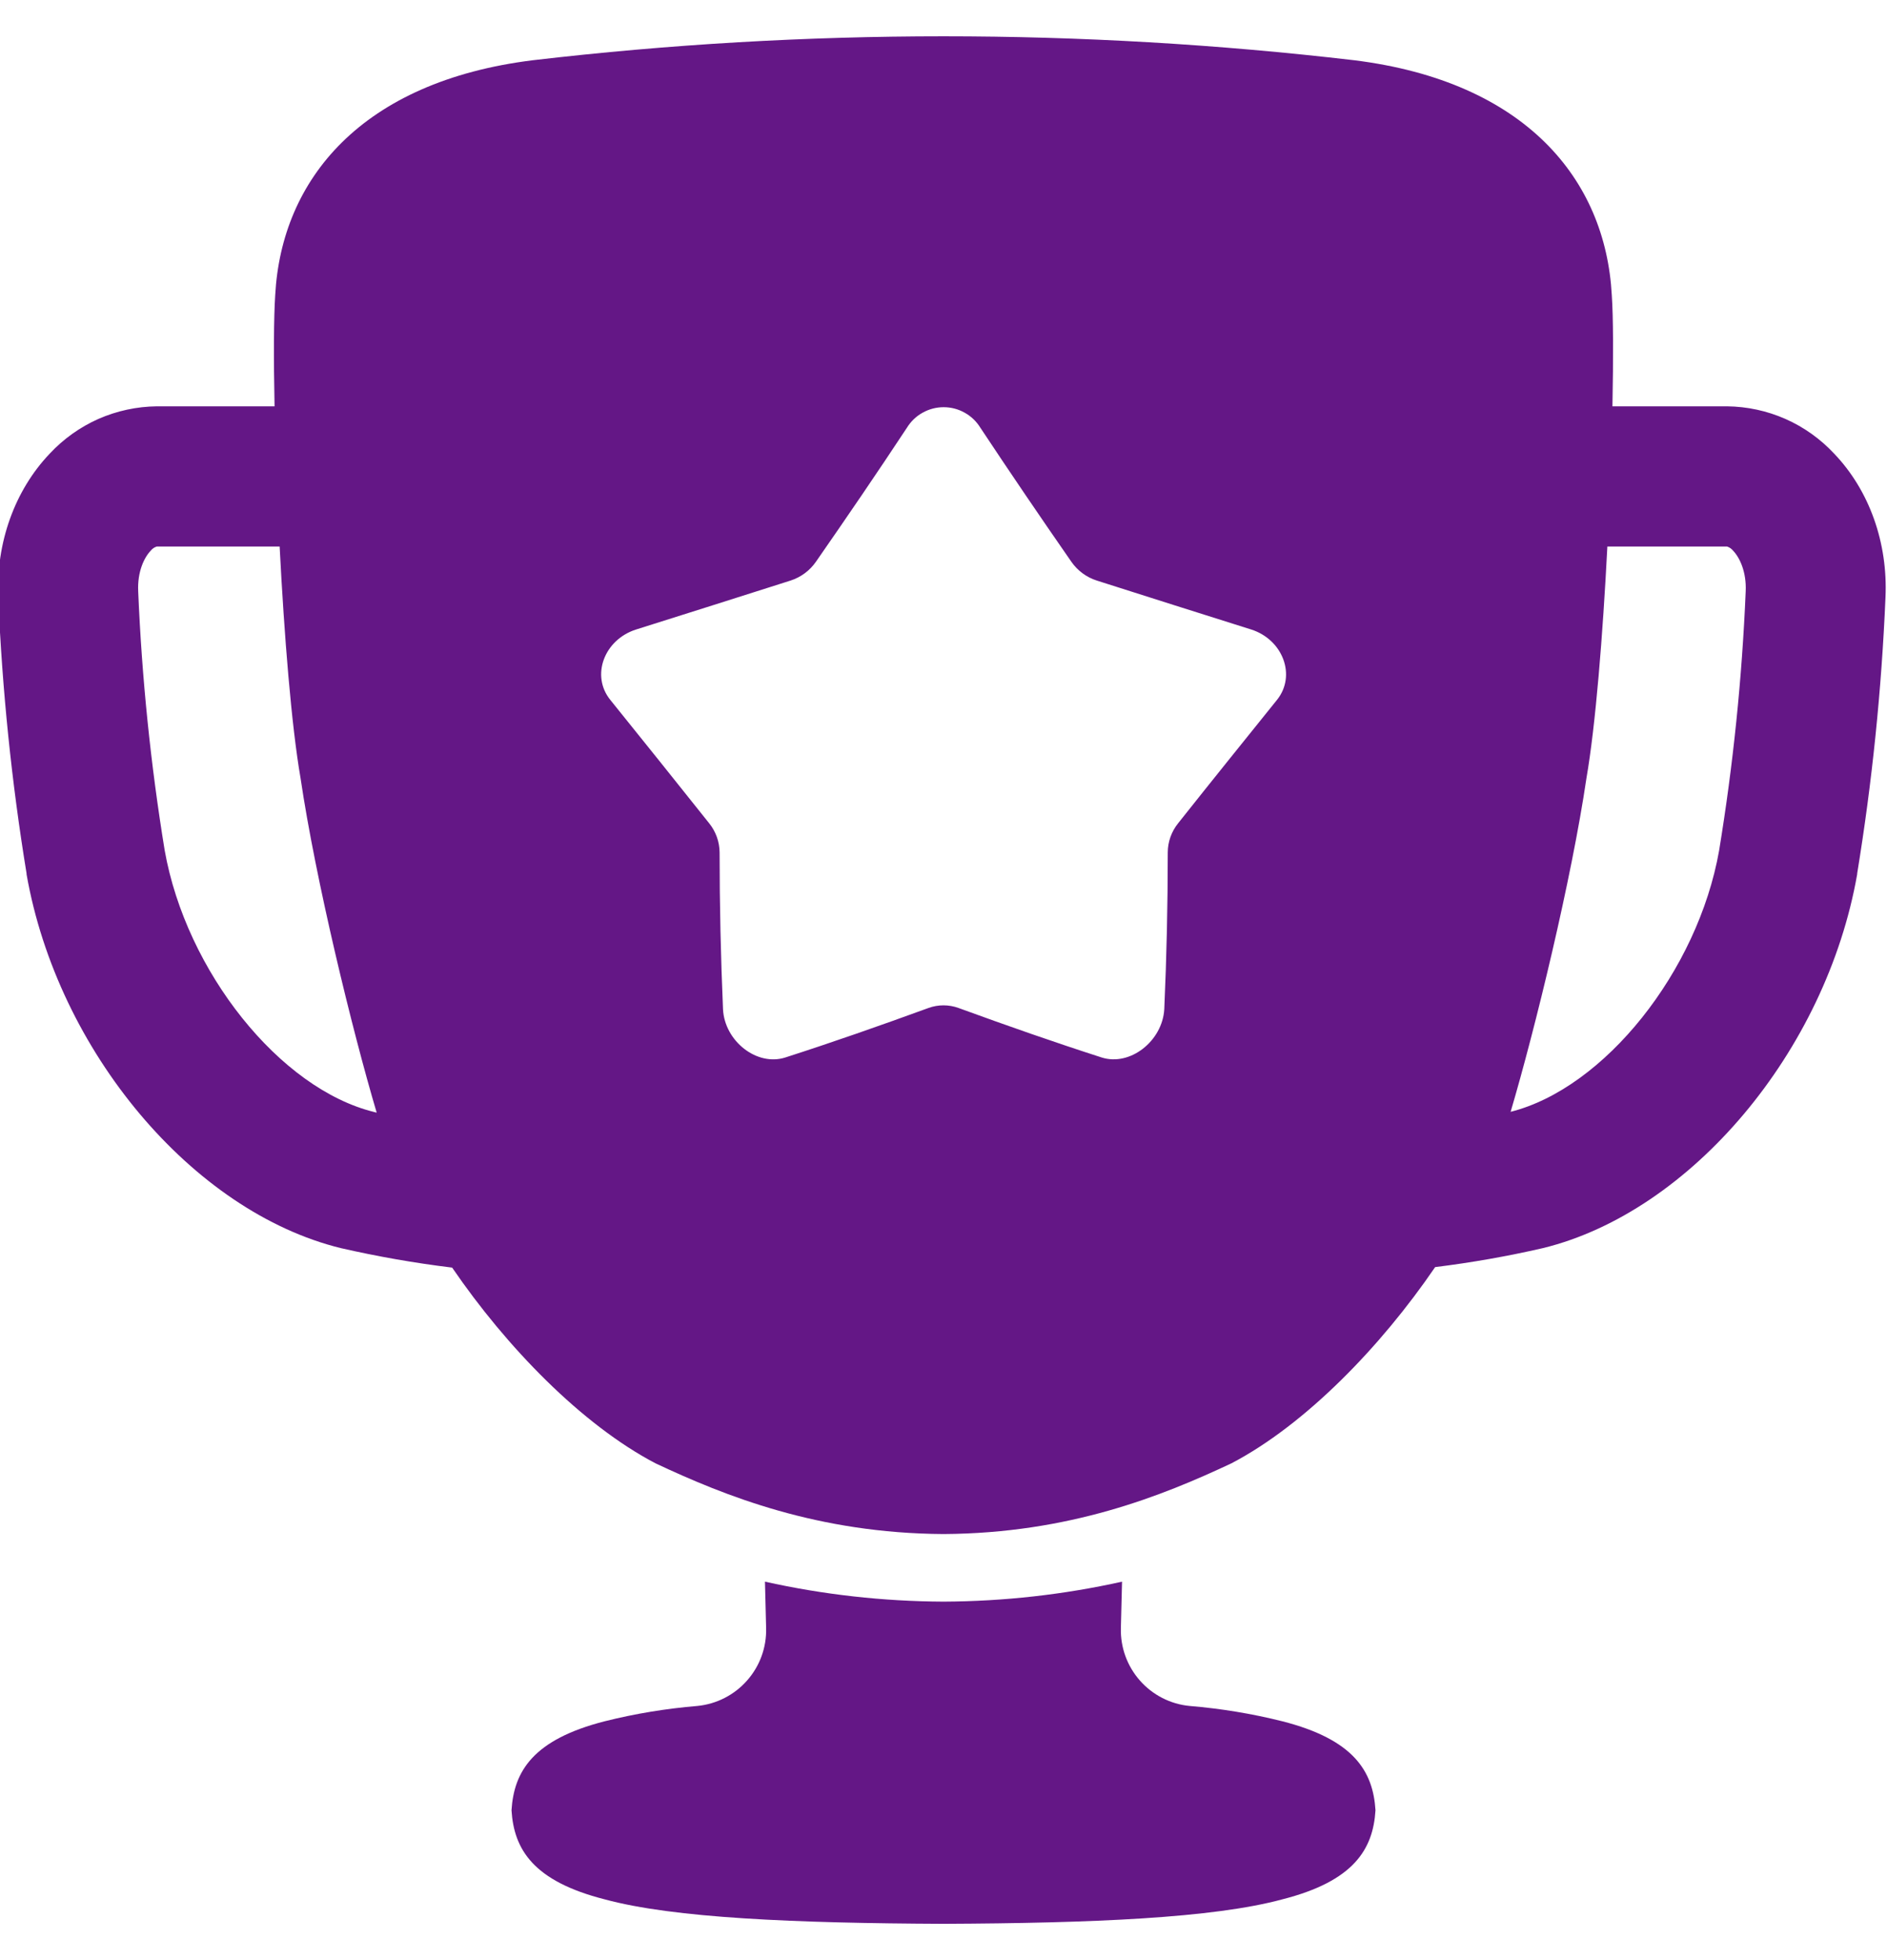<svg width="26" height="27" viewBox="0 0 26 27" fill="none" xmlns="http://www.w3.org/2000/svg">
<g clip-path="url(#clip0_21_4922)">
<path d="M17.668 23.71C17.249 23.605 16.822 23.535 16.391 23.499C16.127 23.474 15.883 23.349 15.707 23.15C15.531 22.951 15.437 22.693 15.444 22.427C15.45 22.218 15.455 22.002 15.46 21.787C14.655 21.966 13.832 22.058 13.006 22.062H12.994C12.168 22.058 11.345 21.966 10.54 21.787C10.545 22.002 10.55 22.218 10.556 22.427C10.563 22.693 10.469 22.951 10.293 23.149C10.118 23.348 9.873 23.473 9.609 23.499C9.178 23.535 8.751 23.605 8.332 23.71C7.348 23.961 7.081 24.398 7.048 24.936C7.081 25.475 7.348 25.913 8.332 26.163C9.282 26.421 10.95 26.491 13 26.5C15.05 26.491 16.718 26.421 17.668 26.163C18.652 25.913 18.919 25.475 18.952 24.936C18.919 24.397 18.652 23.961 17.668 23.71Z" fill="#641786"/>
<path d="M25.273 6.25C25.084 6.047 24.856 5.884 24.601 5.771C24.347 5.659 24.073 5.6 23.795 5.597H22.217C22.23 4.923 22.229 4.367 22.208 4.065C22.122 2.47 21.017 1.123 18.66 0.83C14.899 0.39 11.101 0.39 7.34 0.83C4.983 1.123 3.878 2.469 3.792 4.065C3.772 4.37 3.769 4.923 3.783 5.597H2.162C1.884 5.6 1.61 5.659 1.355 5.771C1.101 5.884 0.873 6.047 0.684 6.25C0.203 6.755 -0.057 7.477 -0.024 8.23C0.03 9.504 0.16 10.774 0.366 12.032V12.043C0.794 14.48 2.654 16.691 4.694 17.192C5.201 17.308 5.714 17.398 6.23 17.461C6.977 18.554 8.014 19.623 9.03 20.156C9.988 20.606 11.268 21.121 13 21.131C14.732 21.121 16.012 20.606 16.969 20.156C17.988 19.622 19.026 18.55 19.774 17.454C20.274 17.392 20.77 17.305 21.261 17.192C23.301 16.692 25.161 14.479 25.589 12.043V12.033C25.795 10.775 25.925 9.505 25.979 8.231C26.014 7.477 25.756 6.755 25.273 6.25ZM5.157 15.318C3.859 15.001 2.565 13.384 2.269 11.713C2.076 10.531 1.954 9.339 1.904 8.143C1.892 7.876 1.986 7.679 2.078 7.584C2.099 7.557 2.129 7.537 2.162 7.528H3.853C3.916 8.754 4.015 9.99 4.141 10.718C4.348 12.118 4.852 14.187 5.19 15.326L5.164 15.32L5.157 15.318ZM15.178 14.566C14.534 14.359 13.877 14.129 13.208 13.885C13.074 13.836 12.926 13.836 12.792 13.885C12.123 14.129 11.466 14.359 10.822 14.566C10.43 14.693 9.984 14.342 9.962 13.902C9.931 13.183 9.915 12.463 9.915 11.743C9.914 11.596 9.863 11.454 9.771 11.34C9.31 10.76 8.852 10.191 8.41 9.642C8.137 9.306 8.326 8.81 8.765 8.671C9.476 8.448 10.187 8.221 10.893 7.997C11.035 7.951 11.158 7.86 11.243 7.737C11.669 7.124 12.091 6.506 12.496 5.892C12.549 5.806 12.623 5.734 12.712 5.685C12.801 5.635 12.9 5.609 13.002 5.609C13.104 5.609 13.204 5.635 13.292 5.685C13.381 5.734 13.455 5.806 13.508 5.892C13.915 6.506 14.335 7.124 14.761 7.737C14.846 7.86 14.97 7.952 15.112 7.997C15.817 8.221 16.527 8.448 17.239 8.671C17.676 8.81 17.865 9.306 17.594 9.642C17.152 10.191 16.694 10.759 16.233 11.34C16.141 11.454 16.09 11.597 16.09 11.743C16.09 12.463 16.074 13.183 16.042 13.902C16.016 14.341 15.57 14.692 15.178 14.566ZM23.687 11.715C23.393 13.379 22.107 14.989 20.814 15.315C21.152 14.173 21.653 12.116 21.859 10.718C21.985 9.991 22.084 8.754 22.147 7.528H23.795C23.828 7.538 23.857 7.558 23.879 7.585C23.971 7.681 24.065 7.879 24.053 8.144C24.003 9.34 23.881 10.532 23.687 11.714V11.715Z" fill="#641786"/>
</g>
<defs>
<clipPath id="clip0_21_4922">
<rect width="26" height="26" fill="white" transform="translate(0 0.5)"/>
</clipPath>
</defs>
</svg>
